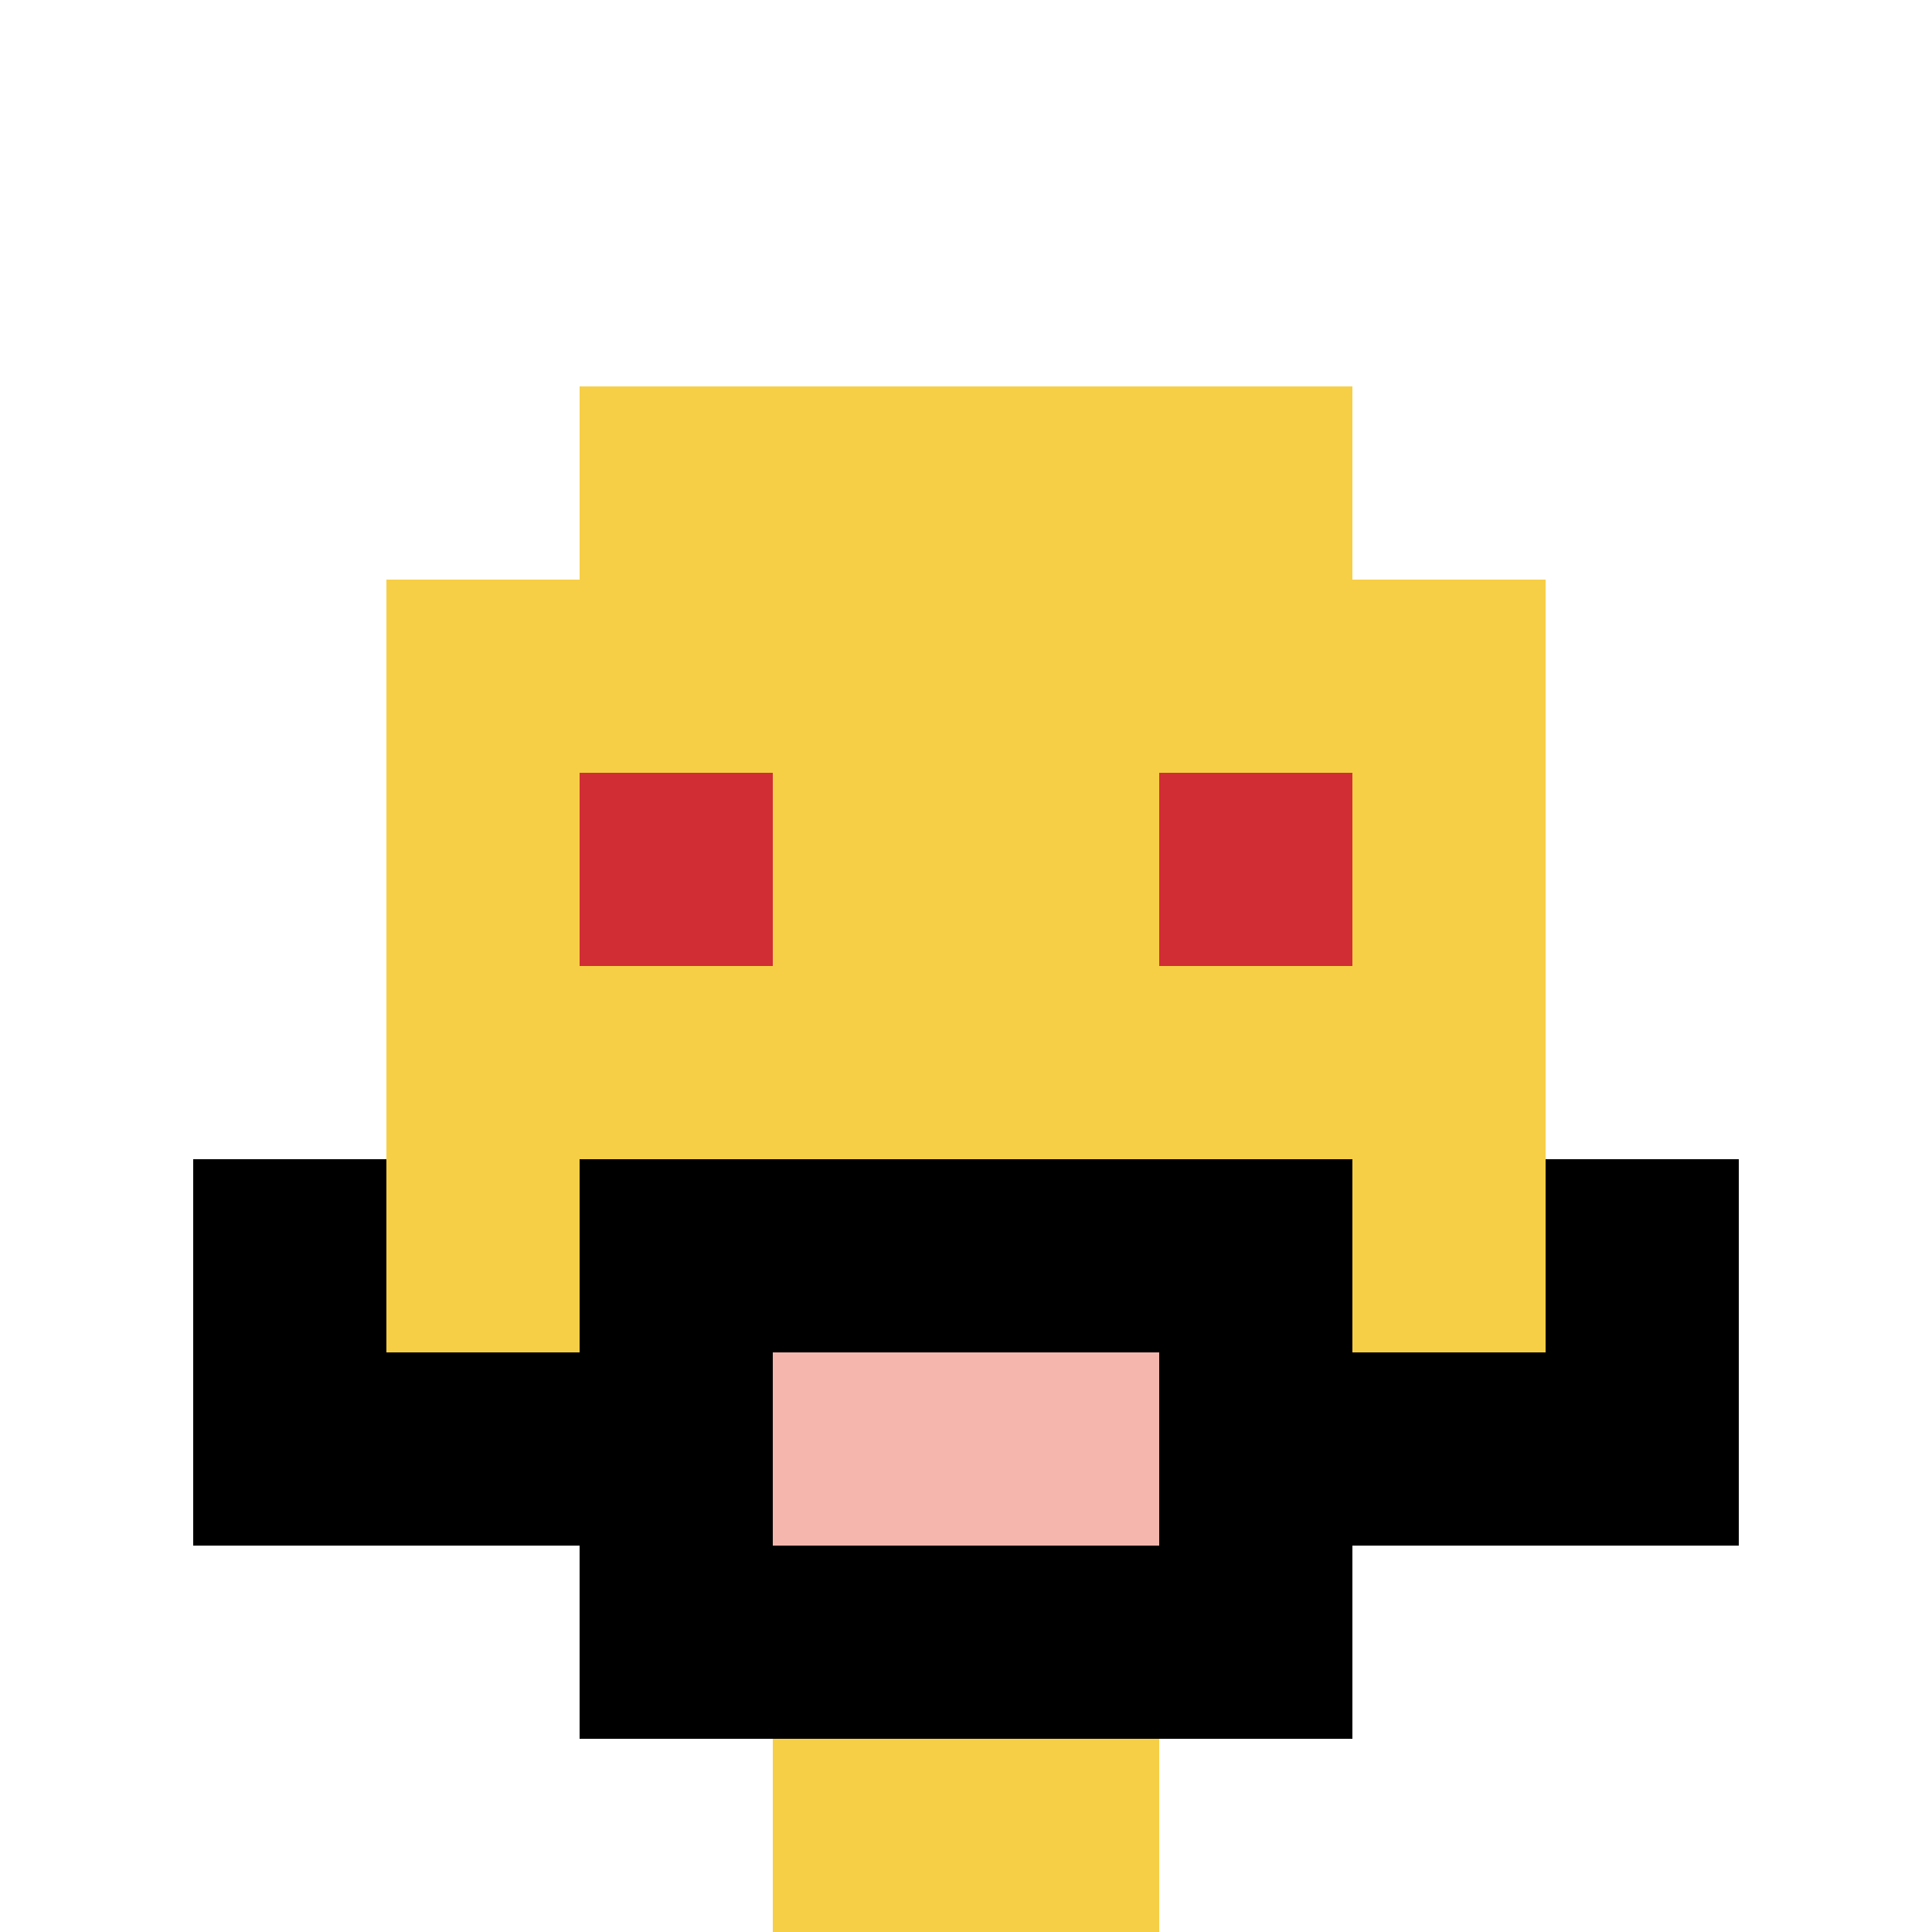 <svg xmlns="http://www.w3.org/2000/svg" version="1.1" width="724" height="724"><title>'goose-pfp-837973' by Dmitri Cherniak</title><desc>seed=837973
backgroundColor=#ffffff
padding=20
innerPadding=0
timeout=500
dimension=1
border=false
Save=function(){return n.handleSave()}
frame=55

Rendered at Tue Oct 03 2023 14:09:10 GMT-0500 (Central Daylight Time)
Generated in &lt;1ms
</desc><defs></defs><rect width="100%" height="100%" fill="#ffffff"></rect><g><g id="0-0"><rect x="0" y="0" height="724" width="724" fill="#ffffff"></rect><g><rect id="0-0-3-2-4-7" x="217.2" y="144.8" width="289.6" height="506.8" fill="#F7CF46"></rect><rect id="0-0-2-3-6-5" x="144.8" y="217.2" width="434.4" height="362" fill="#F7CF46"></rect><rect id="0-0-4-8-2-2" x="289.6" y="579.2" width="144.8" height="144.8" fill="#F7CF46"></rect><rect id="0-0-1-7-8-1" x="72.4" y="506.8" width="579.2" height="72.4" fill="#000000"></rect><rect id="0-0-3-6-4-3" x="217.2" y="434.4" width="289.6" height="217.2" fill="#000000"></rect><rect id="0-0-4-7-2-1" x="289.6" y="506.8" width="144.8" height="72.4" fill="#F4B6AD"></rect><rect id="0-0-1-6-1-2" x="72.4" y="434.4" width="72.4" height="144.8" fill="#000000"></rect><rect id="0-0-8-6-1-2" x="579.2" y="434.4" width="72.4" height="144.8" fill="#000000"></rect><rect id="0-0-3-4-1-1" x="217.2" y="289.6" width="72.4" height="72.4" fill="#D12D35"></rect><rect id="0-0-6-4-1-1" x="434.4" y="289.6" width="72.4" height="72.4" fill="#D12D35"></rect></g><rect x="0" y="0" stroke="white" stroke-width="0" height="724" width="724" fill="none"></rect></g></g></svg>